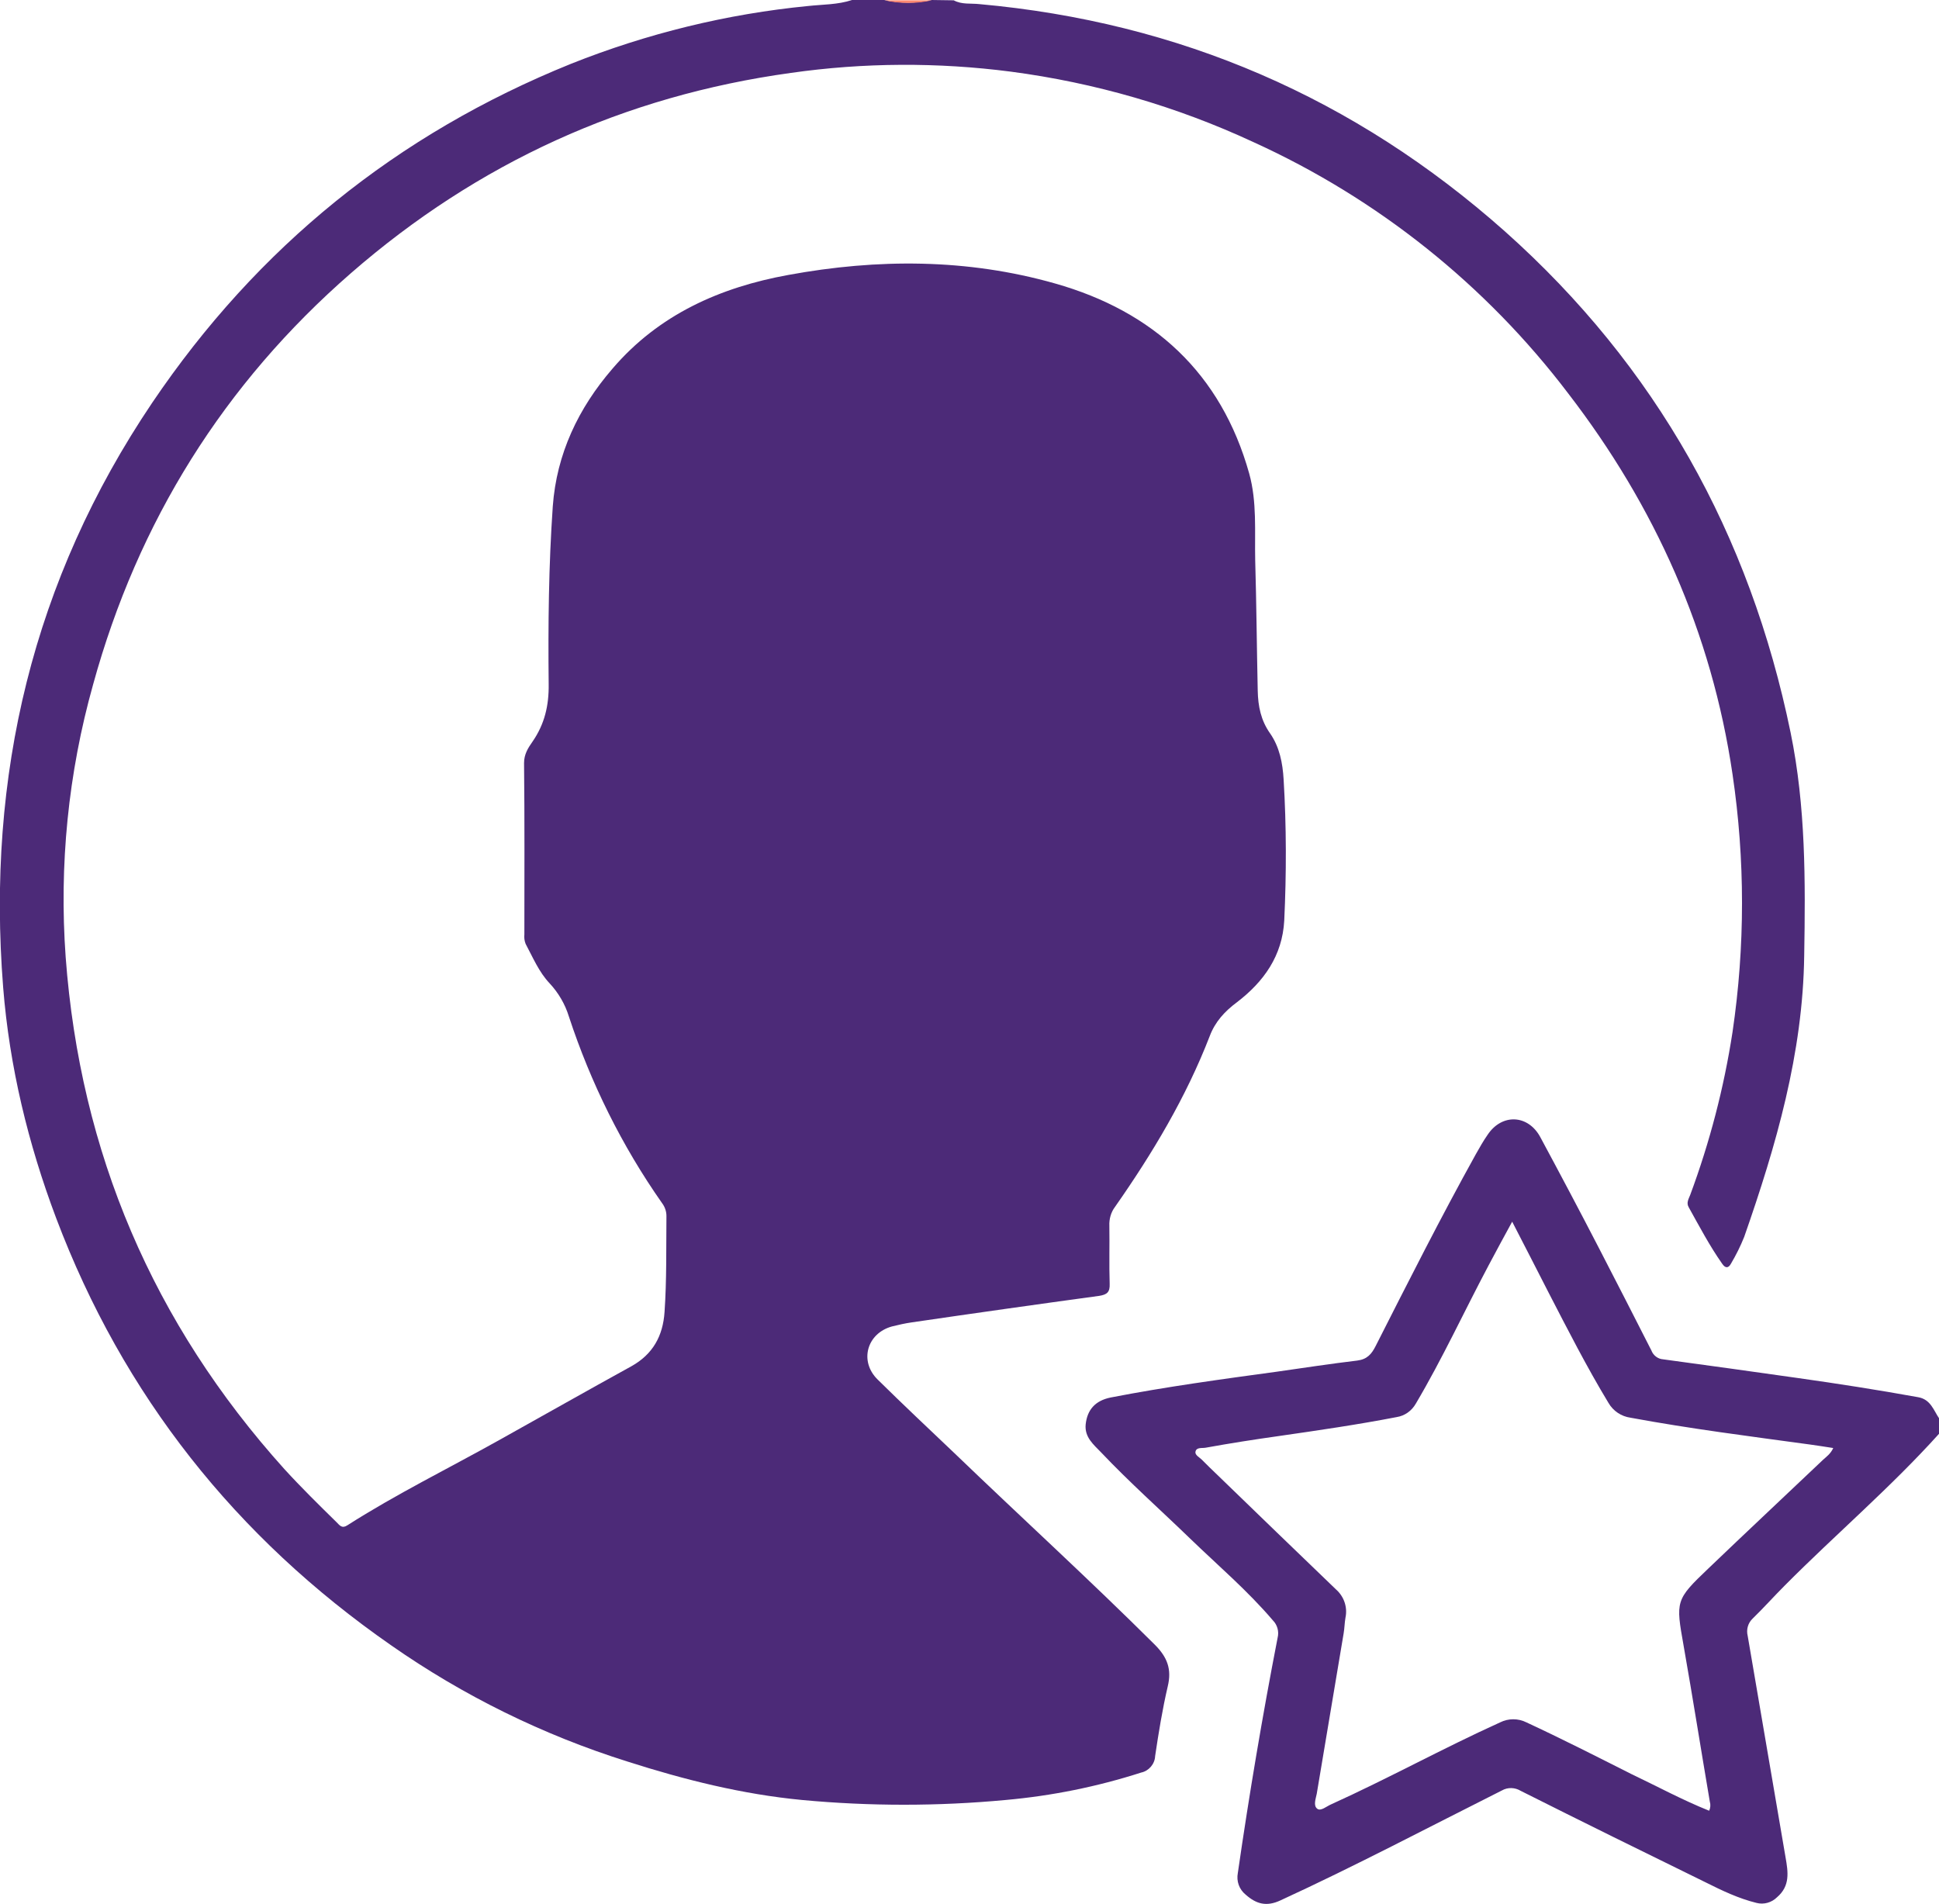 <?xml version="1.0" encoding="utf-8"?>
<!-- Generator: Adobe Illustrator 26.0.1, SVG Export Plug-In . SVG Version: 6.00 Build 0)  -->
<svg version="1.1" id="Слой_3" xmlns="http://www.w3.org/2000/svg" xmlns:xlink="http://www.w3.org/1999/xlink" x="0px" y="0px"
	 viewBox="0 0 614.2 603.2" style="enable-background:new 0 0 614.2 603.2;" xml:space="preserve">
<style type="text/css">
	.st0{fill:#4C2A78;}
	.st1{fill:#FF8870;}
</style>
<path class="st0" d="M302.1,0.1c2.6,1.4,5.4,0.9,8.1,1.2c63.4,5.7,118.9,29.7,166.5,72c47.9,42.7,77.6,96,90.5,158.8
	c4.8,23.4,4.7,47,4.3,70.6c-0.4,31-8.9,60.2-19,89.1c-1.2,3-2.6,5.8-4.2,8.5c-0.8,1.5-1.8,1.5-2.8,0c-4-5.7-7.2-11.8-10.6-17.9
	c-0.8-1.4,0-2.6,0.5-3.9c6.2-16.7,10.7-34,13.4-51.6c4-27.1,4-54.6,0-81.6c-6.6-44.9-24.6-85-52-120.6
	c-26.1-34.4-60.4-61.8-99.8-79.7c-24.3-11.3-50.2-18.8-76.8-22.3c-23.1-3-46.6-2.9-69.7,0.4c-52.8,7.3-99.2,28.5-139.3,63.4
	c-40.3,35.1-67.5,78.7-81.7,130.3c-7.9,28.1-10.8,57.3-8.7,86.4c4.6,61.9,27.7,116,69.3,162.2c5.3,5.8,10.9,11.3,16.5,16.8
	c1,1,1.7,2.1,3.4,1c15.5-9.9,32-18,48.1-27c14-7.8,27.9-15.7,41.9-23.4c6.8-3.8,10-9.6,10.5-17.2c0.7-10.1,0.5-20.2,0.6-30.4
	c0-1.5-0.5-2.9-1.4-4.1C197,363,187.1,343,180.2,322c-1.2-3.9-3.3-7.5-6.1-10.5c-3.4-3.6-5.3-8.2-7.6-12.5c-0.4-1-0.5-2-0.4-3
	c0-18.1,0.1-36.2-0.1-54.3c0-2.8,1.3-4.8,2.7-6.8c3.8-5.5,5.2-11.4,5.1-18.2c-0.2-18.8,0-37.6,1.3-56.3c1.2-16.6,8.1-31.1,18.9-43.6
	c14.7-17.2,34.2-25.8,55.7-29.7c28.3-5.2,56.7-5.2,84.5,2.7c31.1,8.8,52.6,28.4,61.5,60.2c2.5,9,1.7,18.3,1.9,27.5
	c0.4,13.8,0.5,27.5,0.8,41.3c0.1,4.9,1,9.4,3.9,13.5c3,4.3,4,9.4,4.3,14.6c0.9,14.9,0.9,29.8,0.2,44.7c-0.6,11.2-6.5,19.4-15,25.9
	c-3.9,2.9-6.9,6.2-8.6,10.7c-7.5,19.4-18.1,37.1-30,54.1c-1.3,1.7-1.9,3.9-1.8,6c0.1,6.1-0.1,12.3,0.1,18.4c0.1,2.6-0.8,3.4-3.3,3.8
	c-19.8,2.7-39.6,5.5-59.4,8.4c-2.1,0.3-4.3,0.8-6.3,1.3c-7.9,2.2-10.4,11-4.5,16.8c8,7.9,16.2,15.6,24.4,23.4
	c21.1,20.3,42.7,40,63.4,60.6c4,4,5.4,7.8,4.1,13.2c-1.7,7.3-2.9,14.7-4,22.1c-0.1,2.5-2,4.7-4.4,5.2c-14,4.5-28.4,7.4-43,8.7
	c-21.4,2-43,2-64.4,0c-18.9-1.8-37.3-6.4-55.4-12.2c-26.7-8.4-51.9-20.8-74.8-36.8C74.7,487,39,442,17.8,385.9
	C8.9,362.3,3,337.9,1,312.8c-5.3-67,9.4-129.1,47.2-185.2c33.3-49.3,77.5-85.1,132.7-107.4C205,10.6,230.3,4.4,256,1.9
	c4.6-0.5,9.4-0.4,13.9-1.9h10.2c4.9,1.1,10.1,1.1,15,0L302.1,0.1z"/>
<path class="st0" d="M614.2,454.2c-15.3,17-32.7,31.8-48.8,48c-3.5,3.5-6.7,7.1-10.2,10.5c-1.5,1.4-2.1,3.5-1.6,5.5
	c4,23.4,8,46.8,12,70.2c0.8,4.6,1.5,9-2.7,12.6c-1.7,1.7-4.2,2.4-6.5,1.8c-5.7-1.4-10.9-3.9-16.1-6.5c-19.6-9.6-39.1-19.2-58.6-29
	c-1.8-1.1-4.1-1.2-6-0.1c-23.3,11.7-46.4,23.9-70.1,34.8c-4.5,2.1-7.7,1.1-11-1.8c-2.1-1.7-3-4.3-2.5-6.9
	c3.6-24.9,7.8-49.8,12.6-74.5c0.5-2-0.1-4.1-1.5-5.5c-8-9.4-17.4-17.4-26.2-25.9c-9.4-9.1-19.2-17.8-28.2-27.3
	c-2.4-2.5-5.3-4.8-4.9-8.9c0.5-4.6,3-7.5,7.9-8.5c17.5-3.4,35.2-5.8,52.8-8.2c8.4-1.2,16.9-2.5,25.3-3.5c3.2-0.4,4.6-2.1,5.9-4.7
	c10.3-20.3,20.6-40.7,31.7-60.7c1.2-2.1,2.3-4.1,3.7-6.1c4.5-6.8,12.8-6.5,16.7,0.7c6.3,11.7,12.5,23.4,18.6,35.2
	c5.6,10.8,11.1,21.6,16.6,32.4c0.6,1.6,2.1,2.7,3.7,2.8c14.2,1.9,28.3,3.9,42.5,5.9c12.8,1.8,25.6,3.8,38.3,6.1
	c4,0.7,4.9,4.2,6.7,6.8V454.2z M541.4,573.6c0.4-0.9,0.5-1.9,0.2-2.9c-2.8-16.5-5.4-32.9-8.3-49.4c-2.5-14.1-2.6-14.5,7.8-24.4
	c12.1-11.6,24.3-23,36.4-34.5c1.1-1,2.4-1.9,3.2-3.7c-2.7-0.4-5-0.8-7.3-1.1c-19-2.6-38-5-56.9-8.5c-2.9-0.4-5.5-2.1-7-4.7
	c-6.9-11.4-12.9-23.2-19-35c-3.7-7.2-7.4-14.5-11.5-22.4c-2.7,5-5.2,9.5-7.5,13.9c-7.7,14.5-14.6,29.5-23,43.7
	c-1.3,2.3-3.5,3.9-6.1,4.3c-12.4,2.4-24.8,4.2-37.3,6c-7.8,1.1-15.5,2.3-23.2,3.7c-1.1,0.2-2.9-0.2-3.2,1.2c-0.3,1.1,1.2,1.8,2,2.6
	c1.6,1.6,3.2,3.2,4.9,4.8c12.5,12.1,25,24.2,37.6,36.3c2.5,2.2,3.7,5.6,3,8.9c-0.3,1.7-0.3,3.4-0.6,5.1c-2.8,16.9-5.7,33.8-8.5,50.7
	c-0.3,1.6-1.2,3.8,0.2,4.8c1.1,0.8,2.9-0.8,4.3-1.4c18.1-8.2,35.5-17.8,53.6-26c2.6-1.3,5.7-1.3,8.3,0c11.2,5.2,22.2,10.8,33.3,16.4
	C524.8,565.8,532.9,570.2,541.4,573.6z"/>
<path class="st1" d="M295.2,0.1c-4.9,1.1-10.1,1.1-15,0H295.2z"/>
</svg>
